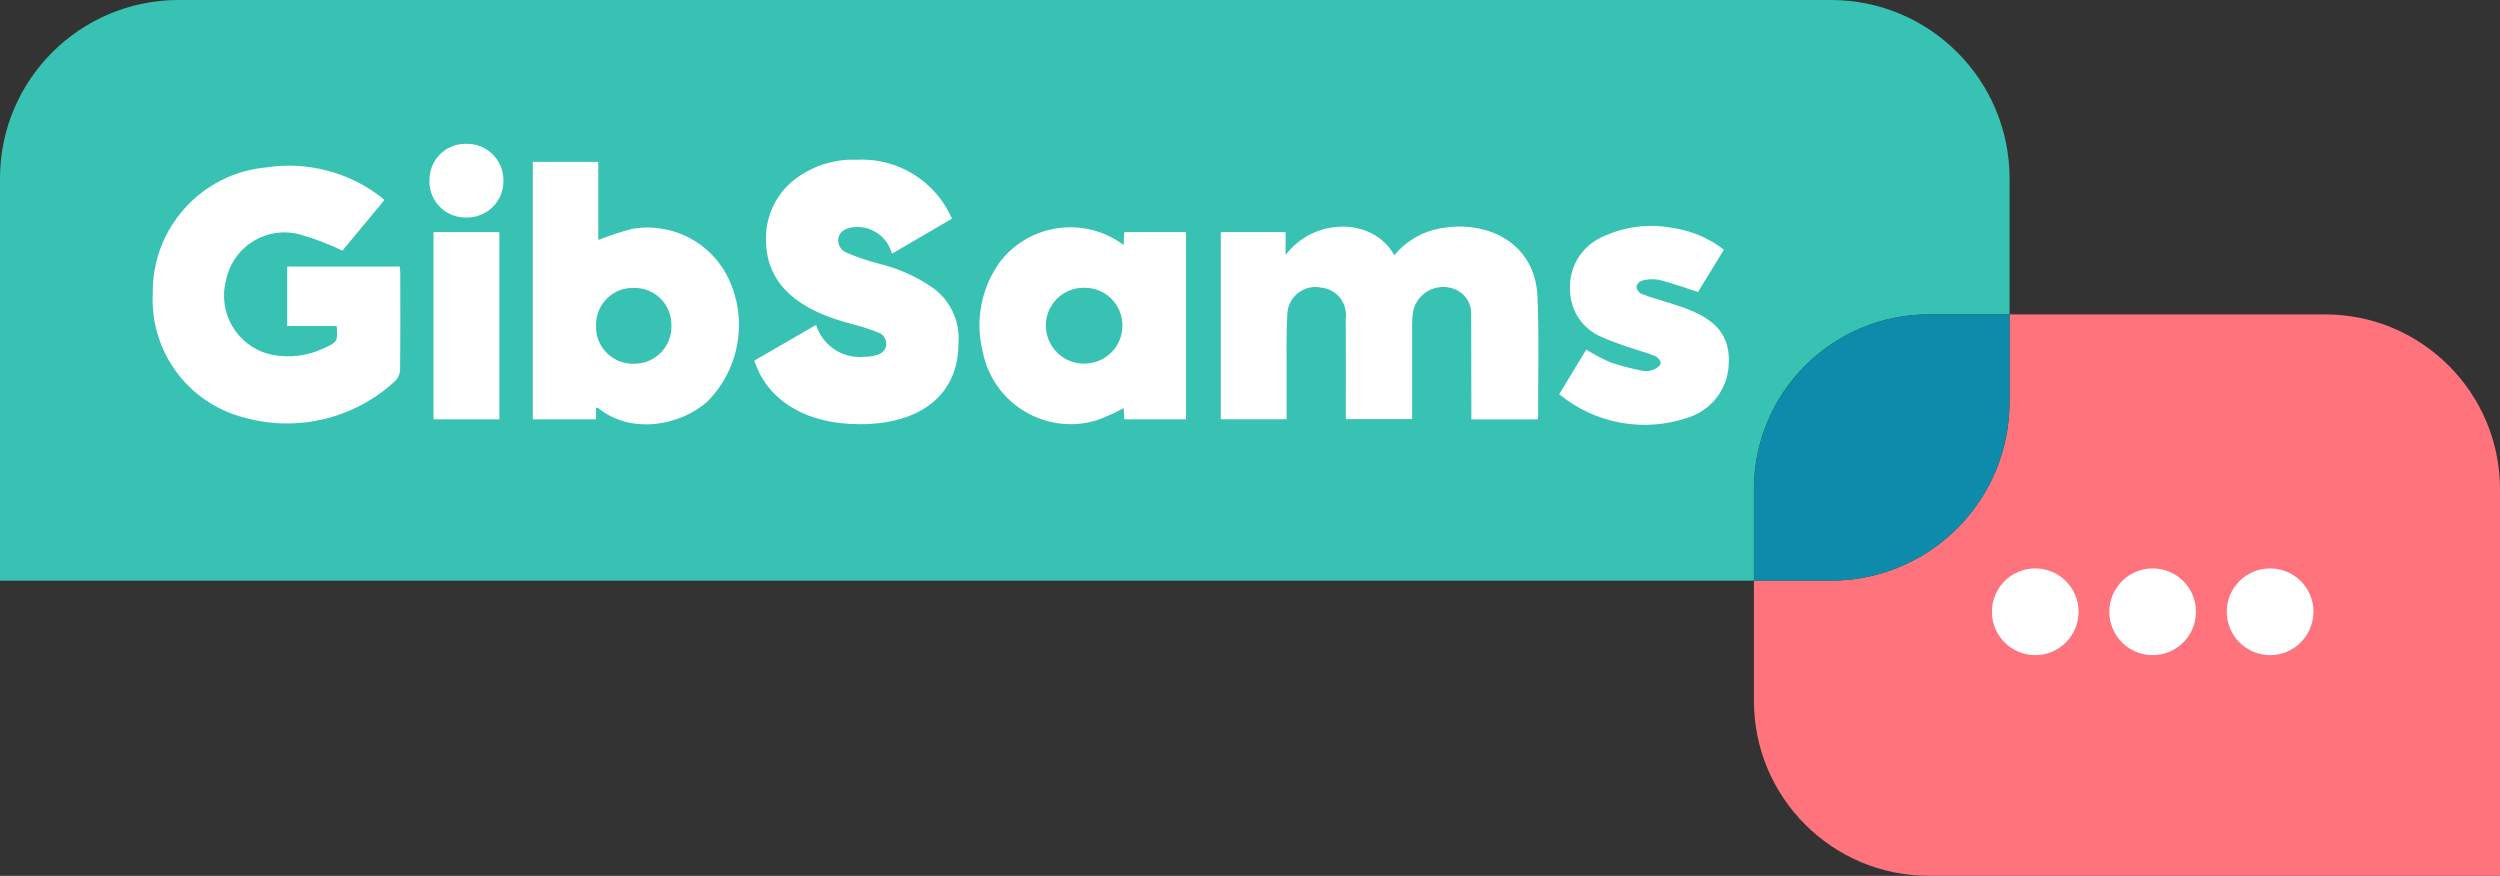 <?xml version="1.0" encoding="UTF-8"?><svg id="Layer_2" xmlns="http://www.w3.org/2000/svg" viewBox="0 0 411.59 144.2"><rect x="0" y="0" width="411.59" height="144.2" fill="#333333" stroke="none"/><defs><style>.cls-1{fill:#fff;}.cls-2{fill:#ff737d;}.cls-3{fill:#0e8bab;}.cls-4{fill:#37c2b4;}</style></defs><g id="Layer_1-2"><g id="Group_1481"><path id="Path_307" class="cls-4" d="M317.57,51.76h13.28V29.39C330.84,13.16,317.68,0,301.45,0H29.41C13.18,0,0,13.14,0,29.38H0V95.6H288.76v-15.03c0-15.91,12.9-28.81,28.81-28.81h0"/><path id="Path_308" class="cls-2" d="M382.78,51.76h-51.94v14.44c0,16.23-13.16,29.39-29.39,29.39h-12.69v19.79c0,15.91,12.9,28.81,28.81,28.81h94.02v-63.62c0-15.91-12.9-28.81-28.81-28.81"/><path id="Path_309" class="cls-3" d="M330.85,66.2v-14.44h-13.28c-15.91,0-28.81,12.9-28.81,28.81v15.03h12.69c16.23,0,29.39-13.16,29.39-29.39h0"/><path id="Path_310" class="cls-1" d="M342.21,100.72c0,3.94-3.19,7.14-7.13,7.14,0,0,0,0,0,0-3.94,0-7.14-3.19-7.14-7.14,0-3.94,3.19-7.14,7.13-7.14h0c3.94,0,7.14,3.19,7.14,7.13h0"/><path id="Path_311" class="cls-1" d="M361.54,100.72c0,3.94-3.19,7.14-7.13,7.14,0,0,0,0,0,0-3.94,0-7.14-3.19-7.14-7.14,0-3.94,3.19-7.14,7.13-7.14h0c3.94,0,7.14,3.19,7.14,7.13h0"/><path id="Path_312" class="cls-1" d="M380.87,100.72c0,3.94-3.19,7.14-7.13,7.14,0,0,0,0,0,0-3.94,0-7.13-3.2-7.14-7.14,0-3.94,3.19-7.14,7.14-7.14,3.94,0,7.14,3.19,7.14,7.13h0"/><path id="Path_313" class="cls-1" d="M124.19,59.37l10.17-5.89c1.01,3.26,4.09,5.44,7.5,5.29,2.68,0,4.04-.72,4.04-2.15,.03-.89-.57-1.69-1.43-1.91-.48-.21-.98-.39-1.48-.54-.42-.18-1.13-.36-2.15-.66l-2.32-.65c-8.25-2.47-12.41-6.94-12.41-13.36-.09-3.6,1.41-7.06,4.1-9.45,3.02-2.58,6.91-3.92,10.88-3.75,6.72-.34,12.95,3.52,15.64,9.7l-9.88,5.77c-.69-2.59-3.03-4.4-5.71-4.4-2.08,0-3.15,.96-3.15,2.2,.01,.89,.55,1.68,1.37,2.02,1.75,.75,3.56,1.37,5.41,1.84,3.17,.77,6.18,2.12,8.86,3.99,2.87,2.1,4.45,5.54,4.17,9.09,0,8.51-6.25,13.33-16.24,13.33-9.04,0-15.29-4.04-17.37-10.46"/><path id="Path_314" class="cls-1" d="M200.99,38.22h10.67v3.76c4.68-6.22,14.4-6.25,17.9,.04,2.04-2.48,4.95-4.09,8.13-4.51,7.54-1.18,15.05,2.69,15.43,11.26,.29,6.65,.09,13.33,.11,19.99,0,.07-.07,.15-.14,.29h-10.85v-1.37c0-5.29-.02-10.58-.03-15.87,.08-1.54-.67-3.01-1.98-3.83-2.39-1.45-5.5-.69-6.95,1.7-.32,.52-.54,1.1-.65,1.7-.12,.94-.16,1.89-.14,2.83-.01,4.9,0,9.8,0,14.8h-10.92v-1.35c0-5.07,.03-10.15-.01-15.22,.32-2.48-1.42-4.75-3.9-5.07-.05,0-.1-.01-.15-.02-2.51-.52-4.96,1.09-5.48,3.6-.05,.24-.08,.49-.09,.74-.2,3.39-.11,6.79-.12,10.19-.01,2.36,0,4.72,0,7.15h-10.83v-30.81Z"/><path id="Path_315" class="cls-1" d="M63.27,32.9c-.24,.31-.39,.52-.55,.72-2.2,2.64-4.4,5.28-6.35,7.64-2.24-1.08-4.57-1.97-6.96-2.65-5.21-1.43-10.6,1.63-12.03,6.84-.06,.23-.12,.46-.16,.69-1.41,5.29,1.73,10.72,7.02,12.13,.19,.05,.38,.1,.58,.14,2.9,.56,5.9,.17,8.56-1.11,2.21-1.02,2.22-1.05,2.05-3.63h-8.15v-9.79h18.54c.03,.42,.08,.79,.08,1.16,0,5.29,.03,10.58-.03,15.87-.03,.69-.33,1.35-.83,1.84-6.69,6.18-16.1,8.45-24.87,5.99-9.24-2.38-15.52-10.93-15.02-20.46-.14-10.73,8.01-19.76,18.7-20.72,6.55-1,13.22,.66,18.54,4.62,.28,.2,.53,.43,.88,.72"/><path id="Path_316" class="cls-1" d="M98.13,67.09v1.95h-10.41V26.65h10.78v12.85c1.84-.73,3.73-1.35,5.64-1.84,6.29-1.06,12.56,2.03,15.54,7.67,3.54,6.88,2.25,15.26-3.2,20.76-4.56,4.1-12.7,5.42-17.93,1.13-.06-.05-.16-.04-.43-.11m6.2-7.23c3.36,.07,6.14-2.59,6.22-5.95,0-.12,0-.24,0-.37,.05-3.36-2.63-6.11-5.99-6.16-.08,0-.15,0-.23,0-3.34-.08-6.11,2.57-6.19,5.92,0,.09,0,.18,0,.27-.13,3.35,2.49,6.17,5.84,6.29,.13,0,.25,0,.38,0"/><path id="Path_317" class="cls-1" d="M184.99,40.34c.04-.81,.07-1.43,.1-2.12h10.17v30.82h-10.16c-.03-.63-.07-1.24-.1-1.84-1.39,.74-2.83,1.39-4.3,1.95-7.77,2.45-16.05-1.87-18.5-9.64-.16-.5-.29-1.01-.39-1.52-1.32-5.15-.28-10.62,2.85-14.92,4.9-6.3,13.94-7.51,20.33-2.73m-6.51,19.52c3.45,.03,6.28-2.74,6.31-6.19,0-.03,0-.06,0-.09,0-3.42-2.76-6.2-6.18-6.2-.06,0-.12,0-.18,0-3.43-.02-6.23,2.75-6.25,6.18,0,0,0,.01,0,.02,0,3.48,2.83,6.3,6.31,6.29h0"/><path id="Path_318" class="cls-1" d="M283.83,41.09l-4.28,6.98c-2.29-.73-4.38-1.5-6.52-2.03-.93-.14-1.87-.08-2.77,.18-.42,.16-.74,.52-.84,.96,.03,.45,.28,.87,.66,1.11,.86,.37,1.75,.68,2.65,.93,1.87,.62,3.8,1.1,5.6,1.87,3.93,1.67,6.64,3.97,6.27,9.09-.23,3.94-2.86,7.34-6.62,8.55-7.28,2.52-15.34,1.07-21.28-3.83l4.45-7.34c1.28,.79,2.62,1.5,4,2.1,1.74,.59,3.52,1.05,5.32,1.39,.6,.11,1.21,.04,1.77-.19,.48-.2,1.13-.66,1.18-1.08,.05-.36-.55-1.02-1-1.2-1.59-.62-3.26-1.05-4.88-1.61-1.25-.43-2.51-.88-3.71-1.43-3.22-1.27-5.34-4.37-5.34-7.83-.22-3.63,1.79-7.03,5.07-8.59,3.66-1.8,7.8-2.36,11.8-1.6,3.08,.44,5.99,1.68,8.45,3.59"/><path id="Path_320" class="cls-1" d="M71.37,38.22h10.84v30.82h-10.84v-30.82Z"/><path id="Path_321" class="cls-1" d="M70.71,29.72c-.07-3.26,2.52-5.97,5.78-6.04,.12,0,.23,0,.35,0,3.29-.04,6,2.6,6.04,5.89,0,.04,0,.09,0,.13,.08,3.3-2.54,6.04-5.84,6.11-.09,0-.17,0-.26,0-3.28,.08-6-2.51-6.08-5.78,0-.11,0-.21,0-.32"/></g></g></svg>